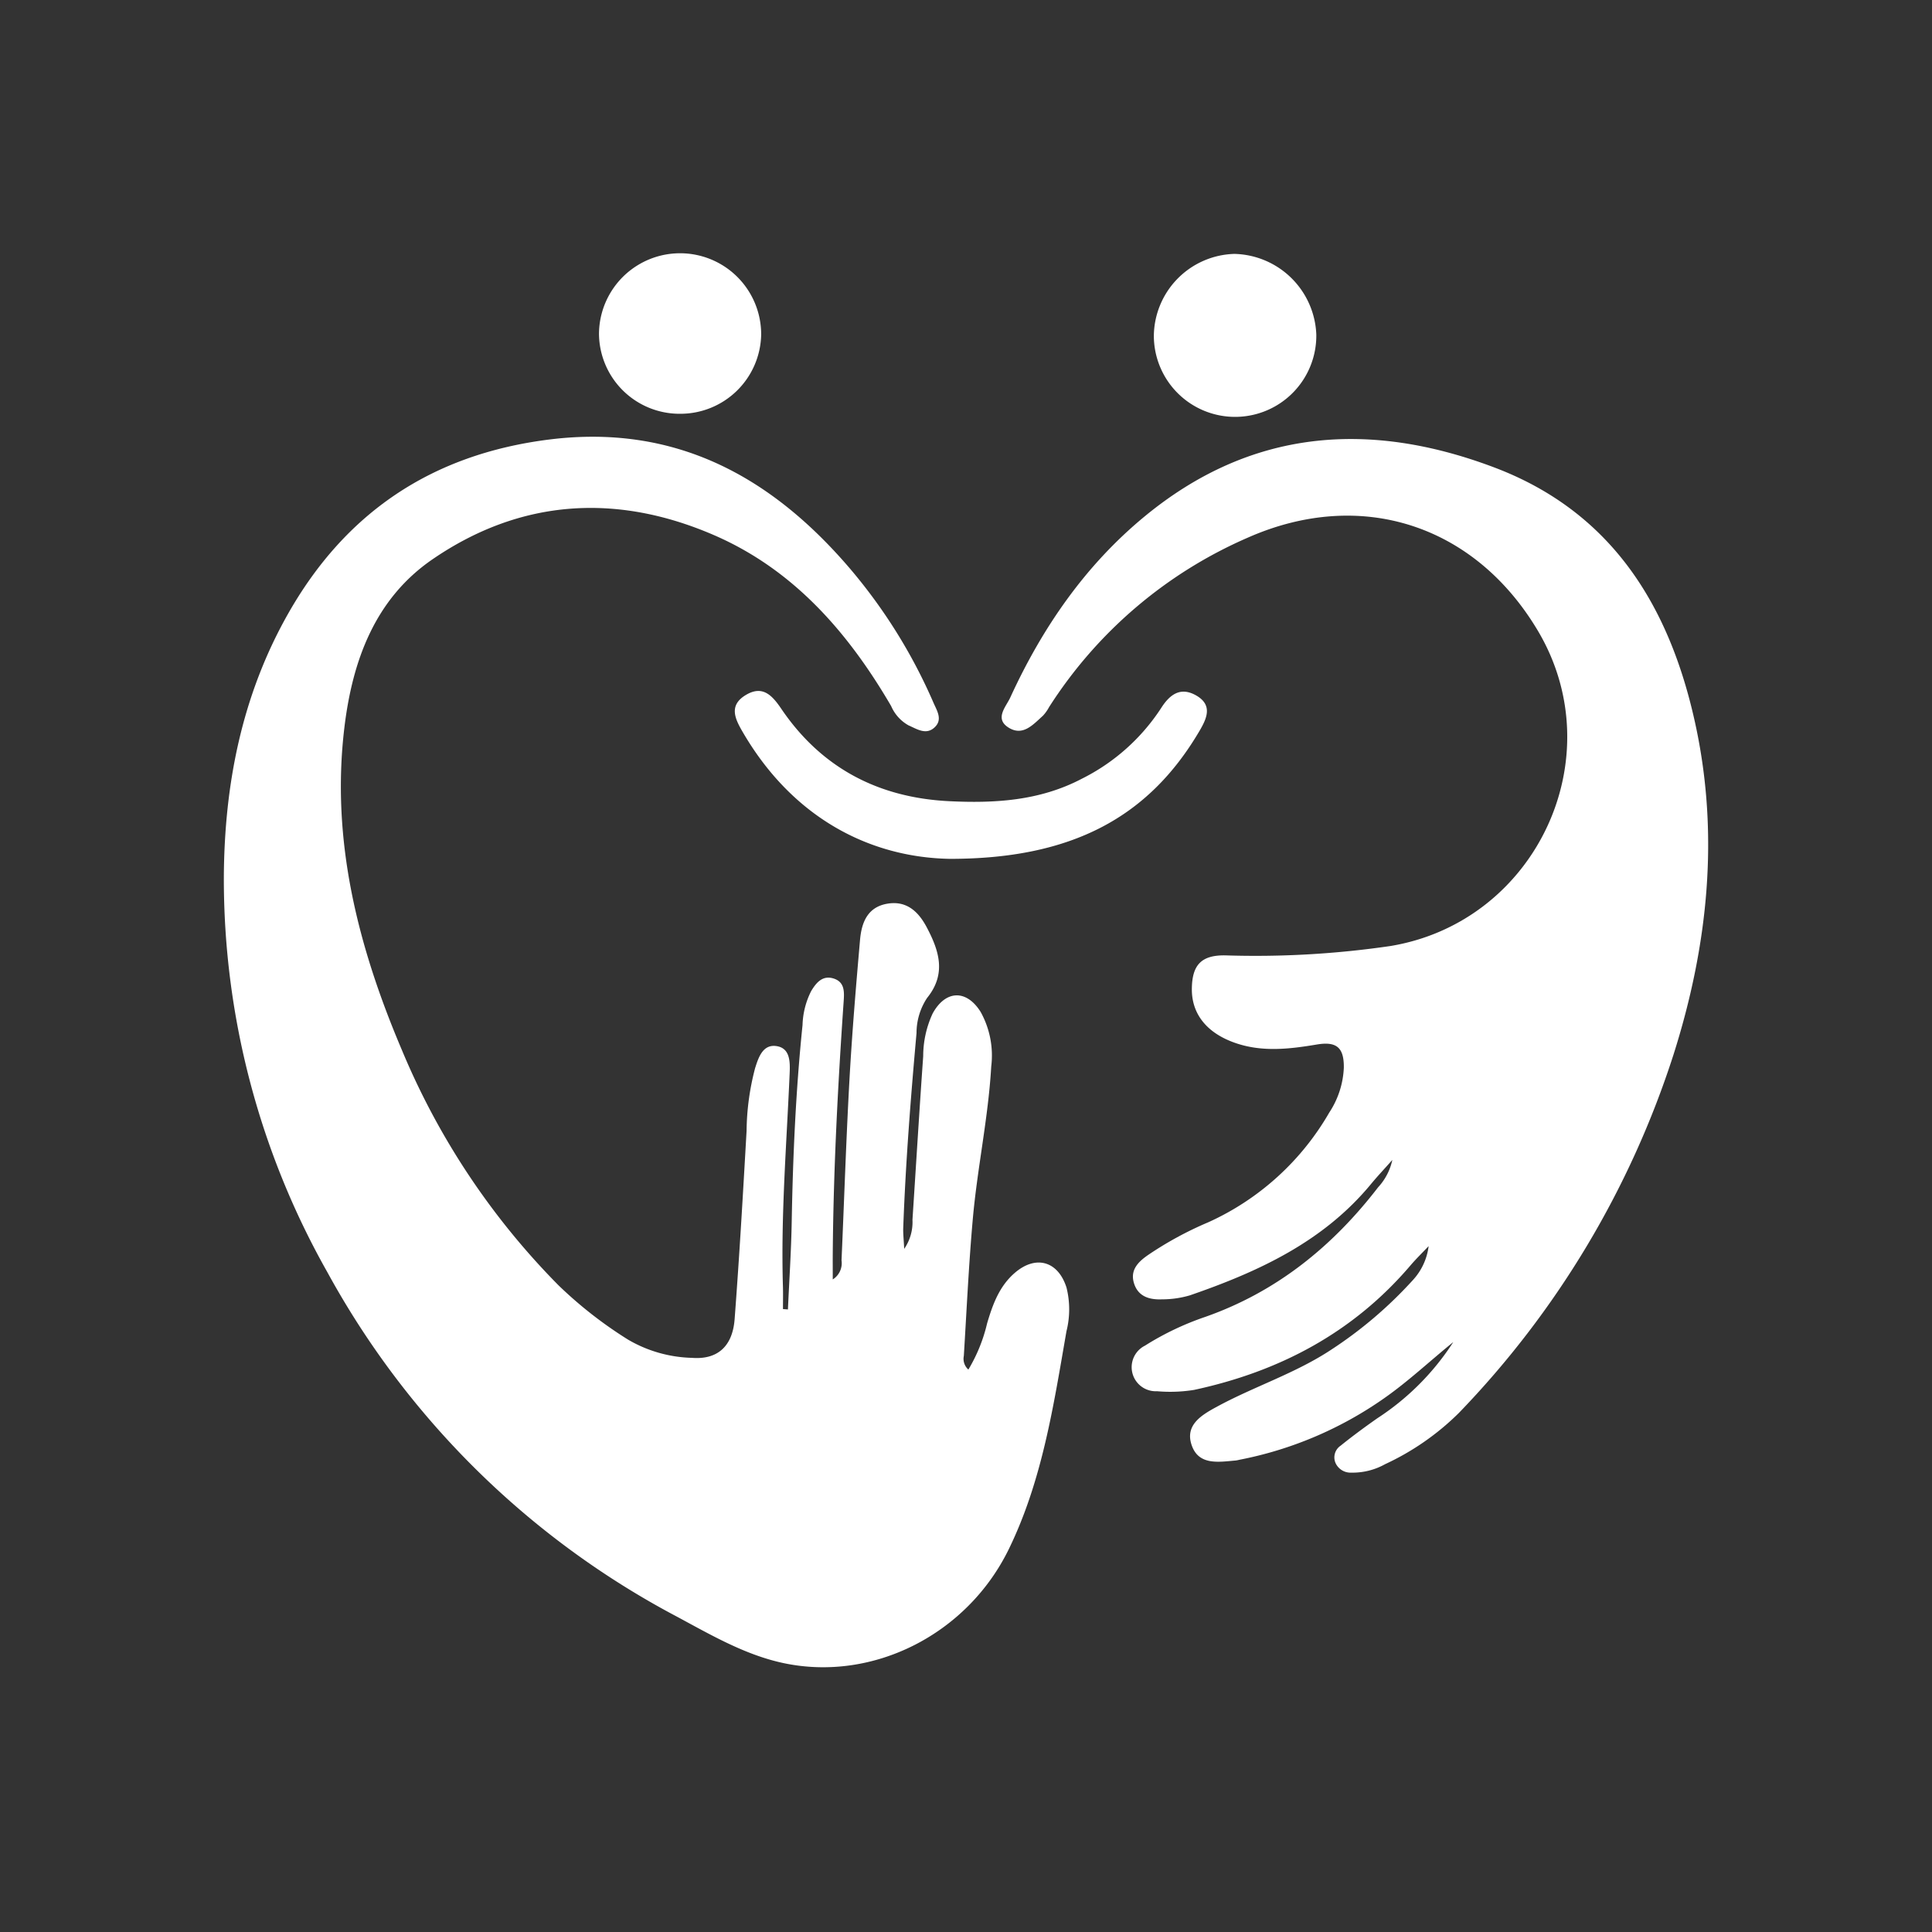 <svg id="圖層_1" data-name="圖層 1" xmlns="http://www.w3.org/2000/svg" viewBox="0 0 240 240"><rect x="0" y="0" width="240" height="240" fill="#333333" stroke="none"/><defs><style>.cls-1{fill:#fff;}</style></defs><path class="cls-1" d="M97.88,162.664c.162-3.618.404-7.234.469-10.854.146-8.178.508-16.343,1.345-24.48a9.961,9.961,0,0,1,1.071-4.213c.613-1.022,1.408-2.013,2.812-1.555,1.31.427,1.313,1.559,1.233,2.721-.72,10.415-1.271,20.837-1.361,31.28-.009.993-.001,1.987-.001,3.374a2.392,2.392,0,0,0,1.09-2.381c.33-7.44.567-14.885.979-22.32.323-5.829.81-11.649,1.318-17.465.186-2.131.904-4.094,3.404-4.513,2.413-.404,3.873,1.019,4.889,2.944,1.523,2.884,2.468,5.761.044,8.758a7.871,7.871,0,0,0-1.317,4.355c-.723,8.072-1.359,16.15-1.653,24.25-.023.645.057,1.295.12,2.573a5.836,5.836,0,0,0,1.028-3.612c.444-6.772.852-13.547,1.333-20.317a12.619,12.619,0,0,1,1.173-5.308c1.593-2.913,4.19-3.022,5.957-.205a11.149,11.149,0,0,1,1.322,6.781c-.365,6.352-1.723,12.588-2.287,18.913-.505,5.669-.768,11.36-1.117,17.042a1.78,1.78,0,0,0,.564,1.701,20.028,20.028,0,0,0,2.327-5.74c.693-2.338,1.504-4.592,3.418-6.255,2.634-2.287,5.407-1.481,6.448,1.819a11.153,11.153,0,0,1-.008,5.413c-1.6,9.216-3.002,18.514-7.141,27.025-5.184,10.659-16.91,16.555-28.002,14.202-4.772-1.013-9.008-3.493-13.245-5.77A105.798,105.798,0,0,1,40.64,157.989a99.265,99.265,0,0,1-12.833-49.077c.069-11.463,2.226-22.505,7.962-32.639,7.162-12.654,17.924-19.838,32.41-21.668,15.564-1.966,27.469,4.48,37.242,15.834a66.461,66.461,0,0,1,10.543,16.866c.428.982,1.159,2.075.151,3.036-1.065,1.016-2.198.225-3.251-.232a5.014,5.014,0,0,1-2.162-2.398c-5.344-9.162-12.139-16.977-22.057-21.257C76.598,61.253,64.686,61.975,53.754,69.46c-7.181,4.916-9.973,12.608-10.973,20.919-1.691,14.059,1.709,27.283,7.153,40.083a91.661,91.661,0,0,0,19.452,29.211,52.012,52.012,0,0,0,8.631,6.739,16.51,16.51,0,0,0,7.945,2.265c3.139.243,5.036-1.39,5.296-4.81.592-7.788,1.039-15.588,1.485-23.386a31.649,31.649,0,0,1,1.058-7.791c.414-1.314.953-2.981,2.635-2.744,1.734.244,1.718,1.981,1.658,3.378-.38,8.827-1.104,17.642-.835,26.489.028.934.004,1.869.004,2.803Z"/><path class="cls-1" d="M180.531,166.719c-2.884,2.33-5.541,4.839-8.54,6.944a46.755,46.755,0,0,1-18.04,7.678,4.114,4.114,0,0,1-.43.086c-2.129.184-4.614.641-5.486-1.9s1.272-3.772,3.18-4.805c4.628-2.507,9.692-4.117,14.131-7.043a52.184,52.184,0,0,0,10.156-8.649,7.593,7.593,0,0,0,1.968-4.232c-.754.798-1.546,1.565-2.258,2.399-7.12,8.352-16.284,13.185-26.892,15.464a18.708,18.708,0,0,1-4.593.161,2.99,2.99,0,0,1-1.495-5.66,35.39,35.39,0,0,1,7.515-3.582c8.851-3.117,15.798-8.75,21.45-16.094a7.252,7.252,0,0,0,1.764-3.395c-1.059,1.193-1.886,2.068-2.65,2.995-5.92,7.172-13.98,10.888-22.502,13.827a12.246,12.246,0,0,1-3.46.496c-1.55.063-2.983-.332-3.491-2.034-.483-1.62.539-2.622,1.723-3.449a43.546,43.546,0,0,1,7.509-4.087,33.081,33.081,0,0,0,15.034-13.63,10.954,10.954,0,0,0,1.811-5.567c.032-2.503-.887-3.302-3.356-2.889-3.42.572-6.824.975-10.201-.219-3.479-1.23-5.356-3.591-5.322-6.707.032-2.954,1.171-4.184,4.127-4.148a115.842,115.842,0,0,0,20.558-1.164c18.082-3.004,27.68-23.421,18.282-39.188-7.853-13.175-22.007-17.742-36.035-11.53a55.496,55.496,0,0,0-24.676,21.055,5.038,5.038,0,0,1-.762,1.066c-1.186,1.062-2.434,2.533-4.168,1.523-1.921-1.119-.423-2.615.124-3.807,3.982-8.677,9.315-16.422,16.73-22.52,13.169-10.829,27.834-11.917,43.365-6.056,14.634,5.523,21.76,17.223,24.942,31.607,3.08,13.923,1.655,27.742-2.641,41.301A114.477,114.477,0,0,1,181.218,175.53a32.275,32.275,0,0,1-9.151,6.354,8.319,8.319,0,0,1-4.216,1.053,2.045,2.045,0,0,1-1.944-1.193,1.75,1.75,0,0,1,.629-2.155c1.476-1.192,3.009-2.319,4.564-3.409A31.896,31.896,0,0,0,180.531,166.719Z"/><path class="cls-1" d="M117.999,106.689c-9.801-.167-19.458-4.952-25.744-15.768-.935-1.608-1.752-3.261.339-4.553,2.097-1.295,3.297-.036,4.448,1.662,4.984,7.359,12.061,11.063,20.872,11.496,5.672.279,11.255-.05,16.458-2.78a25.143,25.143,0,0,0,9.867-8.785c1.062-1.672,2.394-2.692,4.361-1.565,2.058,1.179,1.326,2.828.436,4.348C142.653,101.649,132.982,106.694,117.999,106.689Z"/><path class="cls-1" d="M153.332,31.54a10.424,10.424,0,0,1,10.184,10.013,10.091,10.091,0,1,1-20.181.149A10.294,10.294,0,0,1,153.332,31.54Z"/><path class="cls-1" d="M84.525,51.401a10.013,10.013,0,0,1-10.116-9.941,10.073,10.073,0,0,1,20.146.149A10.036,10.036,0,0,1,84.525,51.401Z"/></svg>